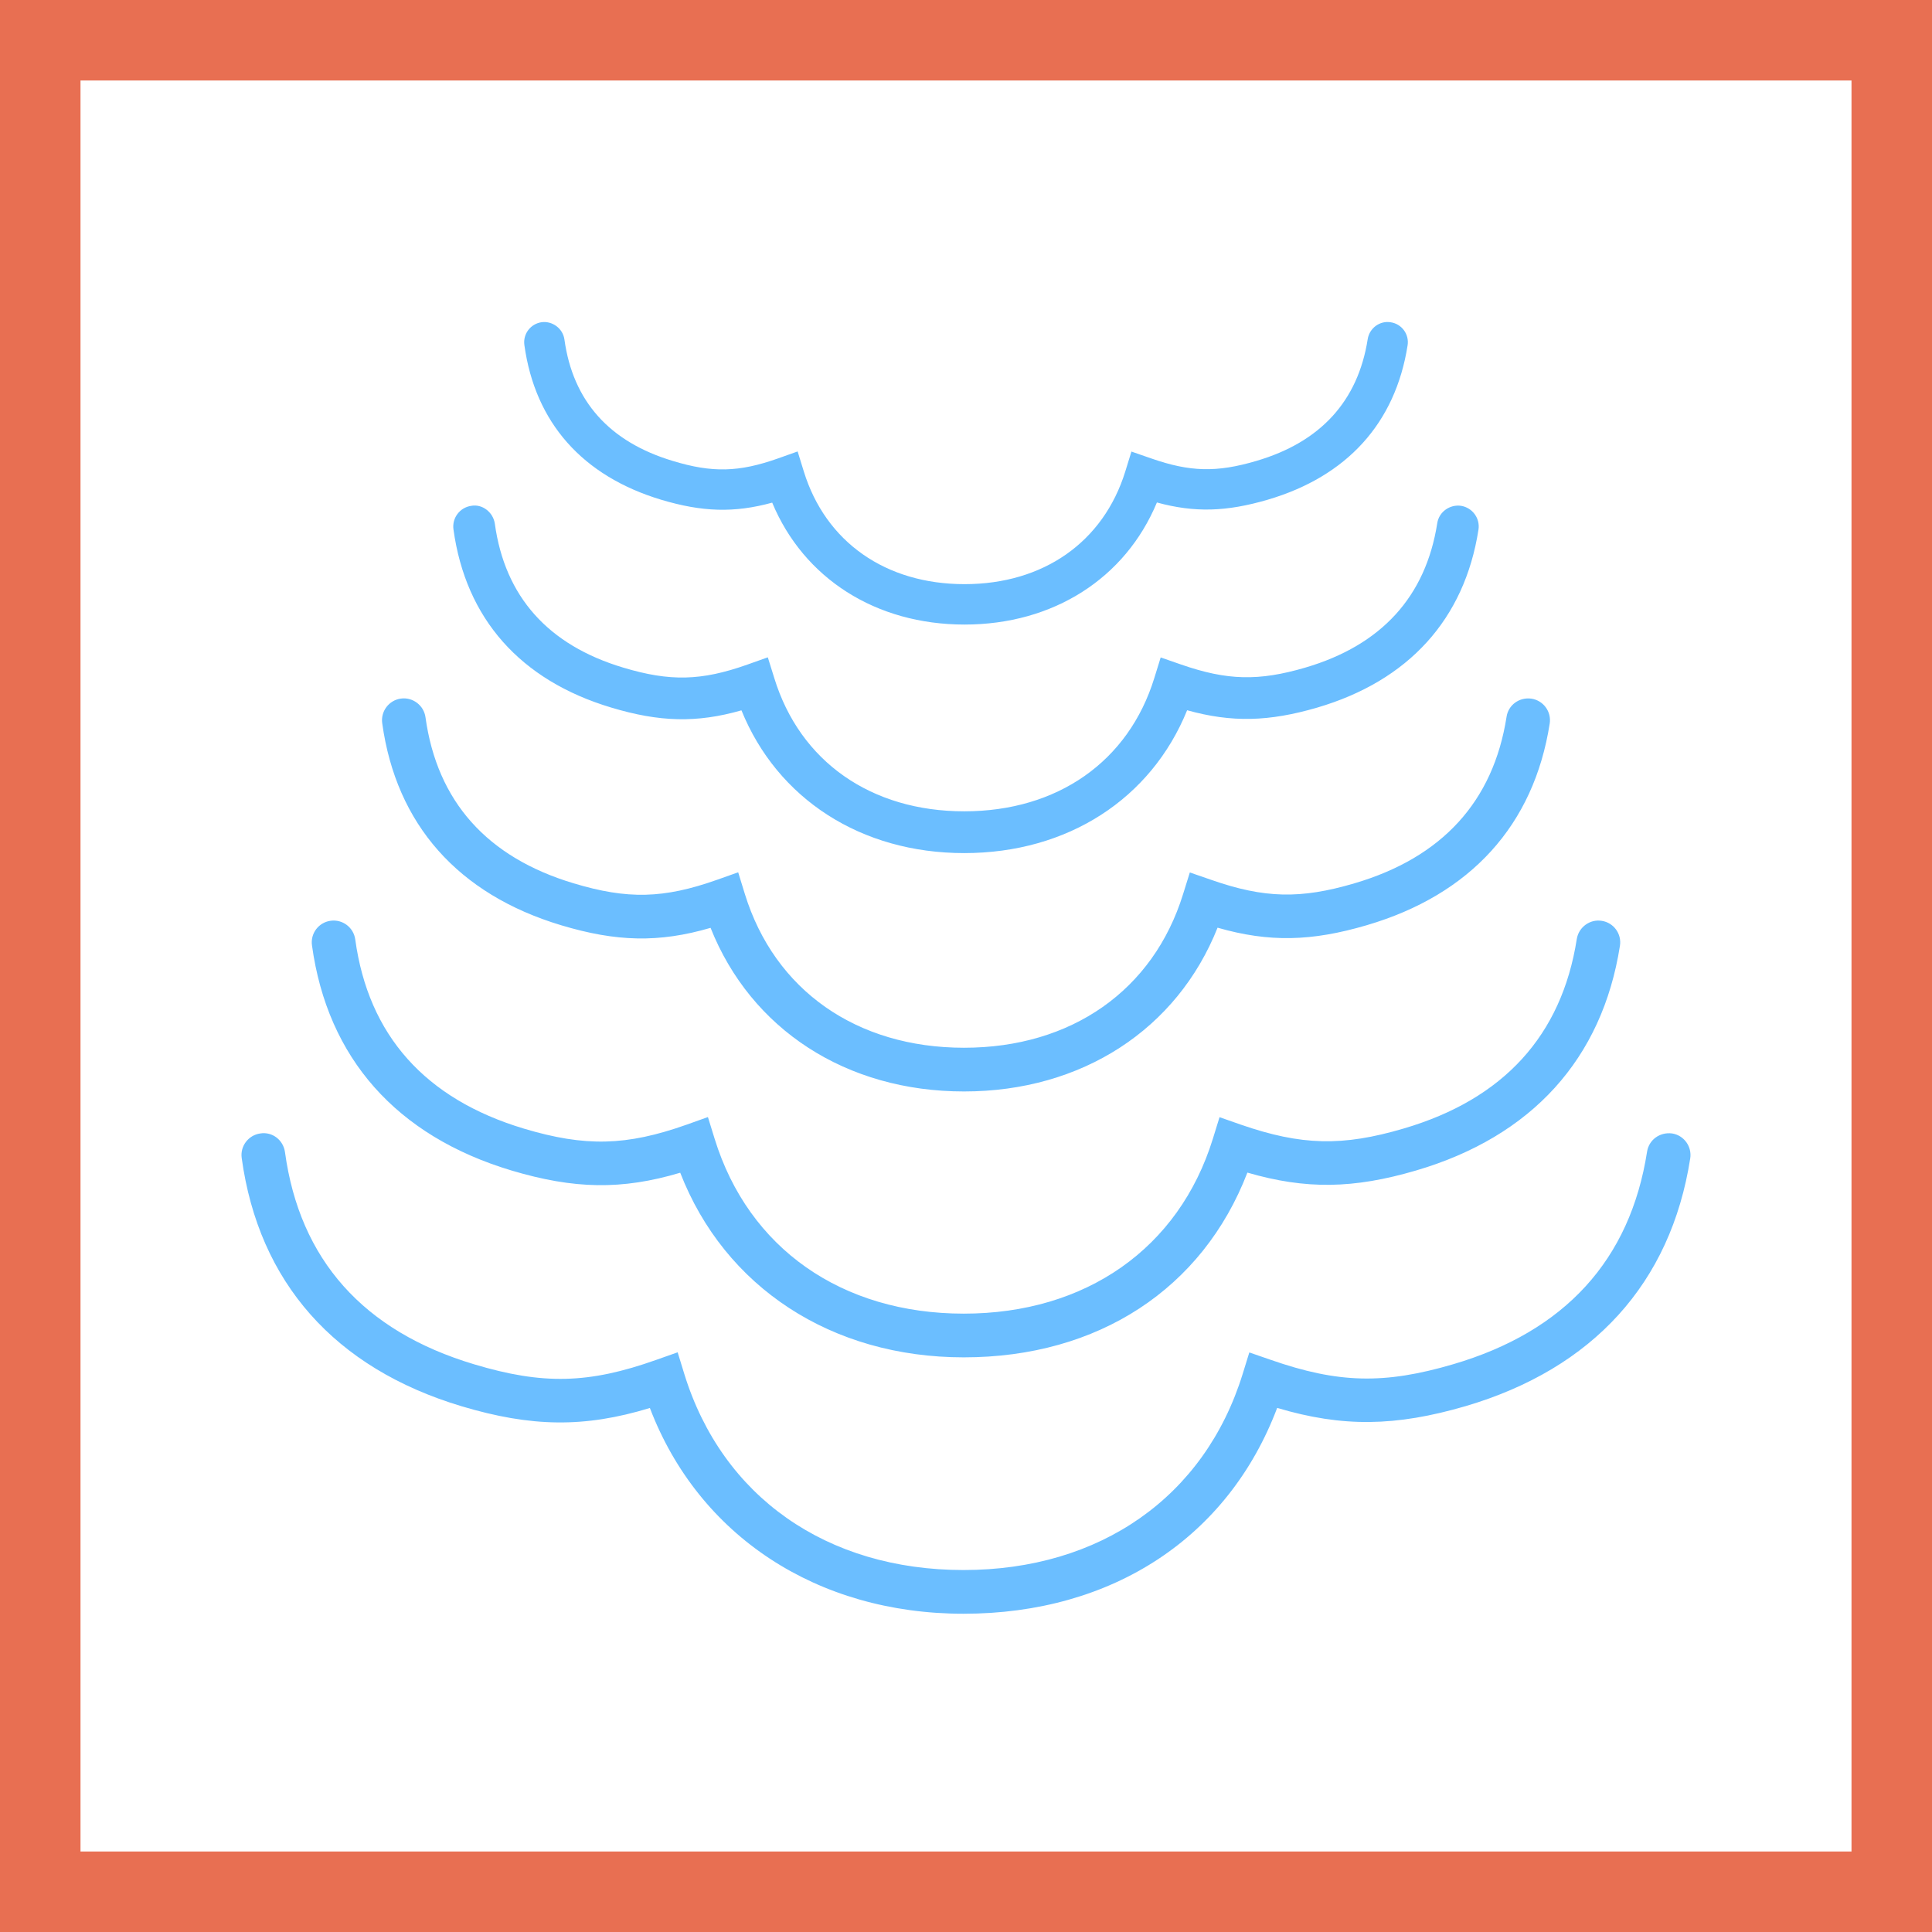 <svg width="48" height="48" viewBox="0 0 48 48" fill="none" xmlns="http://www.w3.org/2000/svg"><rect x="0" y="0" width="48" height="48" fill="#333333" stroke="none"/><path d="M1 1H47V47H1V1Z" stroke-width="2" fill="white" stroke="#E86F52"/><path fill-rule="evenodd" clip-rule="evenodd" d="M7.08 28.623C7.446 31.297 9.027 33.071 11.777 33.895C13.485 34.408 14.626 34.382 16.303 33.786L16.836 33.598L17.002 34.138C17.945 37.187 20.538 39.007 23.938 39.007C27.335 39.007 29.928 37.187 30.873 34.138L31.039 33.601L31.568 33.784C33.246 34.369 34.389 34.398 36.101 33.895C38.879 33.08 40.501 31.302 40.921 28.613C40.967 28.317 41.239 28.121 41.542 28.16C41.838 28.206 42.04 28.486 41.993 28.782C41.509 31.878 39.578 34.004 36.406 34.937C34.675 35.441 33.357 35.464 31.731 34.979C30.516 38.193 27.64 40.093 23.938 40.093C20.29 40.093 17.354 38.149 16.146 34.981C14.52 35.477 13.2 35.456 11.465 34.937C8.317 33.992 6.429 31.859 6.005 28.771C5.963 28.475 6.172 28.201 6.468 28.16C6.769 28.112 7.039 28.327 7.08 28.623ZM39.796 22.878C40.092 22.924 40.294 23.201 40.247 23.497C39.807 26.307 38.056 28.237 35.18 29.081C33.63 29.536 32.445 29.556 30.991 29.133C29.88 32.018 27.285 33.723 23.945 33.723C20.656 33.723 18.006 31.981 16.9 29.136C15.447 29.569 14.259 29.545 12.702 29.079C9.848 28.221 8.136 26.288 7.751 23.488C7.709 23.19 7.916 22.917 8.214 22.876C8.511 22.835 8.785 23.042 8.826 23.34C9.153 25.722 10.562 27.303 13.015 28.04C14.54 28.496 15.561 28.472 17.056 27.943L17.588 27.753L17.755 28.293C18.596 31.013 20.91 32.637 23.945 32.637C26.978 32.637 29.291 31.013 30.133 28.293L30.299 27.756L30.83 27.942C32.332 28.461 33.351 28.487 34.873 28.038C37.353 27.311 38.799 25.728 39.175 23.329C39.223 23.033 39.504 22.83 39.796 22.878ZM10.571 17.82C10.861 19.912 12.1 21.301 14.253 21.946C15.592 22.349 16.487 22.327 17.807 21.861L18.34 21.672L18.506 22.212C19.246 24.604 21.282 26.031 23.951 26.031C26.62 26.031 28.654 24.604 29.394 22.212L29.561 21.676L30.091 21.859C31.412 22.321 32.312 22.34 33.65 21.946C35.828 21.306 37.101 19.913 37.43 17.809C37.474 17.513 37.75 17.315 38.049 17.358C38.345 17.404 38.549 17.681 38.502 17.977C38.108 20.498 36.536 22.229 33.955 22.987C32.584 23.39 31.53 23.416 30.25 23.048C29.246 25.573 26.879 27.117 23.951 27.117C21.023 27.117 18.658 25.575 17.654 23.052C16.37 23.427 15.314 23.4 13.94 22.987C11.381 22.218 9.844 20.483 9.496 17.968C9.455 17.672 9.663 17.396 9.96 17.356C10.251 17.315 10.53 17.522 10.571 17.82ZM12.294 13.011C12.544 14.823 13.616 16.026 15.482 16.586C16.646 16.936 17.424 16.917 18.567 16.512L19.076 16.331L19.237 16.847C19.875 18.92 21.641 20.157 23.956 20.157C26.272 20.157 28.038 18.92 28.678 16.847L28.837 16.334L29.344 16.51C30.491 16.908 31.271 16.926 32.431 16.586C34.319 16.031 35.421 14.825 35.708 13C35.75 12.717 36.02 12.527 36.3 12.567C36.583 12.614 36.777 12.878 36.732 13.161C36.385 15.384 34.998 16.913 32.723 17.581C31.528 17.929 30.609 17.956 29.494 17.646C28.6 19.848 26.525 21.195 23.956 21.195C21.39 21.195 19.314 19.848 18.421 17.648C17.31 17.966 16.385 17.94 15.185 17.579C12.927 16.902 11.571 15.371 11.266 13.152C11.227 12.869 11.425 12.606 11.71 12.567C11.982 12.517 12.253 12.726 12.294 13.011ZM34.553 8.007C34.829 8.049 35.016 8.308 34.971 8.582C34.668 10.511 33.466 11.837 31.493 12.416C30.474 12.714 29.684 12.741 28.743 12.484C27.959 14.369 26.168 15.517 23.964 15.517C21.757 15.517 19.969 14.369 19.185 12.488C18.24 12.747 17.448 12.721 16.427 12.416C14.469 11.826 13.294 10.498 13.028 8.573C12.989 8.297 13.182 8.044 13.457 8.005C13.723 7.97 13.984 8.159 14.023 8.434C14.234 9.965 15.14 10.979 16.716 11.452C17.696 11.75 18.356 11.733 19.325 11.391L19.817 11.216L19.971 11.715C20.513 13.468 22.005 14.513 23.964 14.513C25.922 14.513 27.413 13.468 27.957 11.715L28.11 11.219L28.6 11.389C29.567 11.726 30.226 11.743 31.212 11.452C32.806 10.985 33.738 9.967 33.98 8.427C34.023 8.151 34.283 7.961 34.553 8.007Z" fill="#6BBEFF"/></svg>